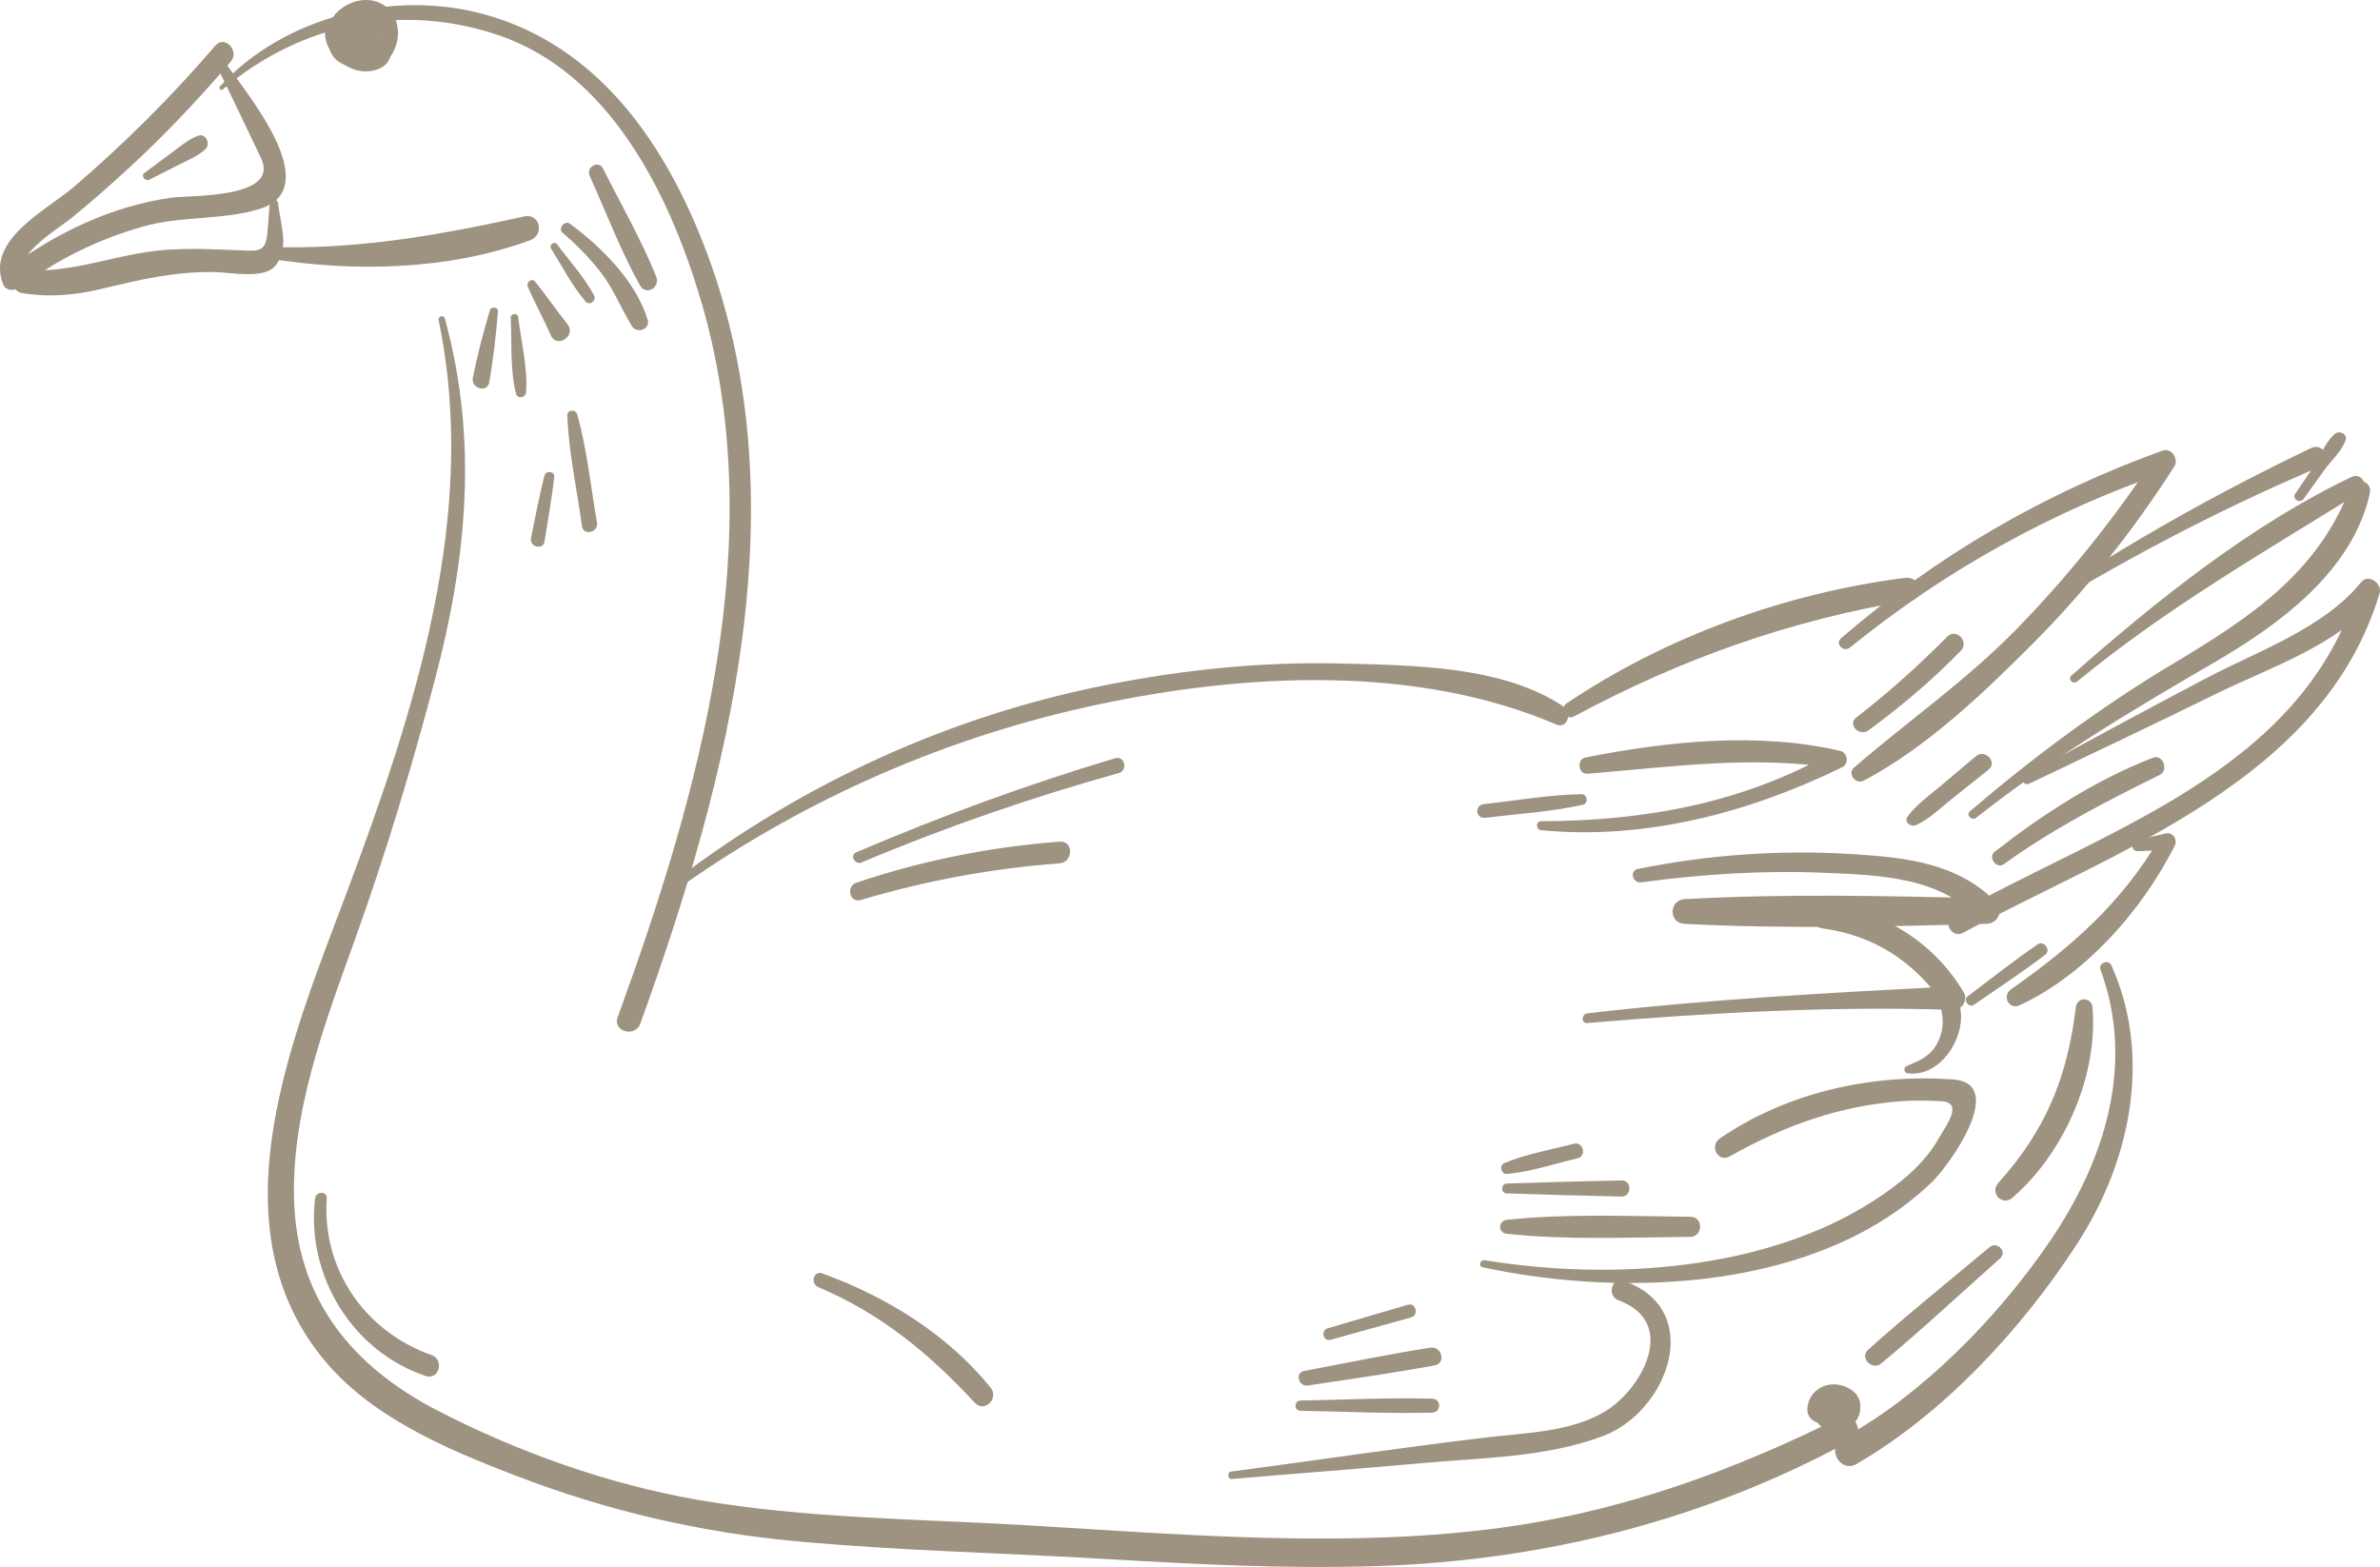 <?xml version="1.0" encoding="UTF-8" standalone="no"?>
<!-- Generator: Adobe Illustrator 16.0.0, SVG Export Plug-In . SVG Version: 6.00 Build 0)  -->

<svg
   xmlns:dc="http://purl.org/dc/elements/1.1/"
   xmlns:cc="http://creativecommons.org/ns#"
   xmlns:rdf="http://www.w3.org/1999/02/22-rdf-syntax-ns#"
   xmlns:svg="http://www.w3.org/2000/svg"
   xmlns="http://www.w3.org/2000/svg"
   xmlns:sodipodi="http://sodipodi.sourceforge.net/DTD/sodipodi-0.dtd"
   xmlns:inkscape="http://www.inkscape.org/namespaces/inkscape"
   version="1.1"
   id="Livello_1"
   x="0px"
   y="0px"
   width="210.362"
   height="138.498"
   viewBox="0 0 210.362 138.498"
   enable-background="new 0 0 1190.55 841.89"
   xml:space="preserve"
   sodipodi:docname="oca.svg"
   inkscape:version="0.92.4 (f8dce91, 2019-08-02)"><defs
   id="defs185">
	
	
	
	
	
	
	
	
	
	
	
	
	
	
	
	
	
	
	
	
	
	
	
	
	
	
	
	
	
	
	
	
	
	
	
	
	
	
	
	
	
	
	
	
	
	
	
	
	
	
	
	
	
	
	
	
	
	
	
	
	
	
	
	
	
	
	
	
	
	
	
	
	
	
	
	
	
	
	
	
	
	
	
	
	
	
	
	
	
</defs><sodipodi:namedview
   pagecolor="#ffffff"
   bordercolor="#666666"
   borderopacity="1"
   objecttolerance="10"
   gridtolerance="10"
   guidetolerance="10"
   inkscape:pageopacity="0"
   inkscape:pageshadow="2"
   inkscape:window-width="3840"
   inkscape:window-height="1985"
   id="namedview183"
   showgrid="false"
   fit-margin-top="0"
   fit-margin-left="0"
   fit-margin-right="0"
   fit-margin-bottom="0"
   inkscape:zoom="1.5857387"
   inkscape:cx="105.17853"
   inkscape:cy="174.91875"
   inkscape:window-x="0"
   inkscape:window-y="0"
   inkscape:window-maximized="1"
   inkscape:current-layer="Livello_1" />
<path
   style="fill:#9e9281"
   inkscape:connector-curvature="0"
   id="path80"
   d="m 38.768,28.295 c 3.589,17.12 -2.107,34.538 -8.089,50.505 -4.69,12.526 -11.86,29.103 -2.264,41.118 4.224,5.288 11.022,8.152 17.161,10.509 8.107,3.113 16.249,5.013 24.898,5.809 9.056,0.834 18.195,1.021 27.275,1.56 7.908,0.469 15.828,0.87 23.753,0.631 14.77,-0.445 29.161,-4.024 42.151,-11.146 1.269,-0.696 0.21,-2.597 -1.073,-1.958 -7.761,3.853 -15.718,6.944 -24.214,8.73 -7.641,1.606 -15.471,1.993 -23.258,1.928 -8.188,-0.069 -16.365,-0.701 -24.536,-1.177 -9.609,-0.558 -19.291,-0.59 -28.8,-2.221 -7.945,-1.364 -16.082,-4.26 -23.234,-7.979 -7.274,-3.784 -12.067,-9.524 -12.517,-17.917 -0.433,-8.064 2.673,-16.186 5.352,-23.645 2.721,-7.577 5.009,-15.176 7.064,-22.958 2.823,-10.698 3.844,-21.128 0.883,-31.927 -0.095,-0.354 -0.626,-0.221 -0.552,0.138 z" /><path
   style="fill:#9e9281"
   inkscape:connector-curvature="0"
   id="path82"
   d="m 19.697,7.896 c 6.866,-5.81 15.784,-7.702 24.362,-4.787 9.811,3.333 15.031,13.926 17.808,23.158 6.369,21.174 0.03,43.612 -7.276,63.646 -0.459,1.259 1.553,1.818 2.006,0.559 7.842,-21.729 14.394,-46.558 5.525,-69.057 -3.59,-9.106 -9.464,-17.441 -19.321,-20.152 -8.021,-2.207 -17.7,0.182 -23.357,6.367 -0.161,0.175 0.071,0.419 0.253,0.266 z" /><path
   style="fill:#9e9281"
   inkscape:connector-curvature="0"
   id="path84"
   d="m 60.345,78.248 c 11.045,-7.754 23.539,-13.189 36.739,-15.985 13.021,-2.757 28.091,-3.543 40.489,1.78 0.93,0.4 1.426,-1.047 0.671,-1.561 -5.362,-3.646 -13.412,-3.675 -19.654,-3.836 -6.996,-0.18 -14.005,0.545 -20.861,1.909 -13.732,2.727 -26.689,8.629 -37.82,17.095 -0.335,0.255 0.092,0.84 0.436,0.598 z" /><path
   style="fill:#9e9281"
   inkscape:connector-curvature="0"
   id="path86"
   d="m 139.134,63.317 c 9.517,-5.114 19.114,-8.517 29.781,-10.28 1.308,-0.215 0.777,-2.125 -0.491,-1.966 -10.471,1.312 -21.165,5.177 -29.929,11.08 -0.701,0.471 -0.127,1.579 0.639,1.166 z" /><path
   style="fill:#9e9281"
   inkscape:connector-curvature="0"
   id="path88"
   d="m 163.51,57.238 c 8.377,-6.8 17.883,-12.075 28.09,-15.575 -0.345,-0.468 -0.69,-0.935 -1.037,-1.402 -3.636,5.498 -7.711,10.619 -12.318,15.336 -4.442,4.547 -9.573,8.109 -14.361,12.235 -0.64,0.55 0.137,1.547 0.853,1.166 5.549,-2.95 10.426,-7.596 14.835,-12.008 4.759,-4.762 8.979,-10.092 12.61,-15.757 0.417,-0.653 -0.247,-1.685 -1.038,-1.402 -10.468,3.76 -20,9.311 -28.418,16.581 -0.563,0.484 0.222,1.283 0.784,0.826 z" /><path
   style="fill:#9e9281"
   inkscape:connector-curvature="0"
   id="path90"
   d="m 174.671,72.273 c 6.595,-5.203 13.729,-9.477 20.979,-13.685 5.768,-3.349 12.26,-8.05 13.811,-14.962 0.258,-1.15 -1.326,-1.564 -1.74,-0.486 -2.901,7.577 -8.954,11.512 -15.664,15.53 -6.375,3.816 -12.284,8.203 -17.931,13.03 -0.393,0.335 0.152,0.884 0.545,0.573 z" /><path
   style="fill:#9e9281"
   inkscape:connector-curvature="0"
   id="path92"
   d="m 183.587,60.241 c 7.876,-6.482 16.402,-11.369 25.009,-16.726 0.854,-0.529 0.159,-1.792 -0.744,-1.361 -8.988,4.288 -17.336,11.01 -24.768,17.56 -0.355,0.313 0.145,0.822 0.503,0.527 z" /><path
   style="fill:#9e9281"
   inkscape:connector-curvature="0"
   id="path94"
   d="m 182.518,52.713 c 7.288,-4.336 14.836,-8.194 22.646,-11.506 1.081,-0.458 0.192,-2.125 -0.882,-1.612 -7.654,3.659 -15.045,7.772 -22.158,12.396 -0.442,0.287 -0.066,0.997 0.394,0.722 z" /><path
   style="fill:#9e9281"
   inkscape:connector-curvature="0"
   id="path96"
   d="m 203.616,44.089 c 0.603,-0.838 1.206,-1.677 1.808,-2.515 0.632,-0.879 1.5,-1.621 1.893,-2.644 0.216,-0.566 -0.561,-0.927 -0.956,-0.575 -0.707,0.63 -1.11,1.573 -1.577,2.384 -0.575,0.999 -1.276,1.941 -1.913,2.9 -0.316,0.474 0.421,0.899 0.745,0.45 z" /><path
   style="fill:#9e9281"
   inkscape:connector-curvature="0"
   id="path98"
   d="m 179.352,69.267 c 5.494,-2.616 10.991,-5.226 16.453,-7.91 4.764,-2.342 10.754,-4.281 14.25,-8.464 -0.544,-0.328 -1.089,-0.655 -1.634,-0.983 -4.918,16.36 -22.477,21.417 -35.764,28.965 -1.005,0.571 -0.156,2.116 0.858,1.57 13.696,-7.358 31.856,-13.528 36.811,-30.004 0.264,-0.877 -0.999,-1.77 -1.634,-0.983 -3.277,4.062 -9.149,6.097 -13.667,8.473 -5.38,2.828 -10.72,5.728 -16.062,8.625 -0.461,0.252 -0.079,0.933 0.389,0.711 z" /><path
   style="fill:#9e9281"
   inkscape:connector-curvature="0"
   id="path100"
   d="m 145.068,77.985 c 5.401,-0.725 10.758,-1.072 16.205,-0.84 4.552,0.193 10.42,0.323 13.538,4.158 0.276,-0.633 0.553,-1.266 0.827,-1.898 -8.839,-0.227 -17.896,-0.42 -26.726,0.064 -1.399,0.077 -1.446,2.111 -0.027,2.186 8.831,0.462 17.888,0.245 26.728,-0.003 0.948,-0.026 1.528,-1.178 0.827,-1.899 -3.422,-3.522 -8.135,-3.979 -12.802,-4.268 -6.288,-0.389 -12.693,0.062 -18.865,1.316 -0.786,0.161 -0.466,1.286 0.295,1.184 z" /><path
   style="fill:#9e9281"
   inkscape:connector-curvature="0"
   id="path102"
   d="m 140.294,90.423 c 10.735,-0.906 21.58,-1.52 32.355,-1.162 0.766,0.026 1.321,-0.872 0.926,-1.541 -2.662,-4.492 -7.31,-7.346 -12.481,-7.869 -1.428,-0.145 -1.403,2.015 -0.026,2.201 4.525,0.614 8.113,2.916 10.682,6.667 0.308,-0.513 0.617,-1.025 0.925,-1.541 -10.822,0.562 -21.599,1.13 -32.37,2.39 -0.533,0.061 -0.568,0.902 -0.011,0.855 z" /><path
   style="fill:#9e9281"
   inkscape:connector-curvature="0"
   id="path104"
   d="m 31.2,3.149 c 0.554,0.256 0.712,0.811 0.369,1.314 0.229,-0.128 0.459,-0.256 0.688,-0.384 -0.449,0.014 -1.369,-0.265 -1.26,-0.906 -0.106,0.175 -0.212,0.352 -0.317,0.527 0.078,-0.073 0.16,-0.101 0.194,-0.111 -0.004,10e-4 0.244,0.01 0.17,-0.024 0.214,0.097 -0.056,-0.009 0,-0.269 0.009,-0.044 0.032,-0.078 0.067,-0.103 -0.16,0.183 -0.104,0.062 -0.013,0.033 0.213,-0.072 0.511,0.178 0.564,0.344 0.053,0.162 0.014,0.037 0.043,0.004 0.275,-0.296 1.066,-0.286 1.458,-0.35 1.486,-0.239 1.175,-2.625 -0.302,-2.59 -1.362,0.033 -2.601,0.389 -3.436,1.525 -0.854,1.165 -0.415,3.091 1.017,3.54 1.212,0.382 2.542,-0.442 2.927,-1.617 0.417,-1.276 -0.426,-2.439 -1.633,-2.811 -1.048,-0.323 -3.007,0.233 -3.01,1.578 -0.005,1.232 0.743,2.334 1.896,2.776 1.028,0.395 2.551,0.213 2.432,-1.181 -0.073,-0.874 -0.896,-1.599 -1.739,-1.707 -0.213,-0.026 -0.312,0.322 -0.115,0.412 z" /><path
   style="fill:#9e9281"
   inkscape:connector-curvature="0"
   id="path106"
   d="m 19.174,5.855 c 1.31,2.71 2.622,5.417 3.904,8.138 1.691,3.593 -6.311,3.251 -7.89,3.472 -5.396,0.755 -10.424,3.199 -14.727,6.465 0.52,0.08 1.038,0.161 1.558,0.242 -0.674,-1.708 3.234,-4.044 4.229,-4.847 1.715,-1.387 3.365,-2.849 4.993,-4.337 3.255,-2.974 6.281,-6.193 9.152,-9.536 0.817,-0.954 -0.53,-2.383 -1.354,-1.424 -3.841,4.469 -7.992,8.614 -12.462,12.451 -2.457,2.11 -7.855,4.695 -6.301,8.648 0.258,0.656 1.104,0.583 1.556,0.241 3.261,-2.471 6.824,-4.198 10.754,-5.331 3.392,-0.979 6.99,-0.547 10.325,-1.558 6.066,-1.838 -1.331,-10.481 -3.043,-13.003 -0.283,-0.418 -0.917,-0.085 -0.694,0.379 z" /><path
   style="fill:#9e9281"
   inkscape:connector-curvature="0"
   id="path108"
   d="m 13.202,15.882 c 0.867,-0.441 1.735,-0.881 2.603,-1.321 0.796,-0.404 1.709,-0.763 2.356,-1.385 0.472,-0.455 0.035,-1.426 -0.649,-1.181 -0.798,0.286 -1.465,0.854 -2.144,1.357 -0.867,0.646 -1.734,1.29 -2.602,1.934 -0.351,0.261 0.074,0.778 0.436,0.596 z" /><path
   style="fill:#9e9281"
   inkscape:connector-curvature="0"
   id="path110"
   d="m 23.84,17.977 c -0.059,0.778 -0.119,1.556 -0.179,2.334 -0.149,1.95 -0.633,1.896 -2.407,1.818 -2.214,-0.096 -4.391,-0.205 -6.605,-0.043 -4.299,0.314 -8.015,2.064 -12.431,1.793 -1.15,-0.07 -1.448,1.829 -0.288,2.021 2.406,0.398 4.619,0.207 6.988,-0.358 3.446,-0.823 6.512,-1.56 10.104,-1.496 1.209,0.02 4.229,0.628 5.23,-0.466 1.411,-1.542 0.532,-3.681 0.332,-5.594 -0.048,-0.469 -0.706,-0.497 -0.744,-0.009 z" /><path
   style="fill:#9e9281"
   inkscape:connector-curvature="0"
   id="path112"
   d="m 23.602,22.827 c 7.569,1.238 15.981,1.086 23.258,-1.593 1.287,-0.474 0.872,-2.413 -0.525,-2.104 -7.57,1.669 -14.785,2.948 -22.589,2.702 -0.564,-0.019 -0.719,0.899 -0.144,0.995 z" /><path
   style="fill:#9e9281"
   inkscape:connector-curvature="0"
   id="path114"
   d="m 45.14,28.083 c 0.115,2.155 -0.07,4.604 0.467,6.695 0.132,0.514 0.85,0.397 0.889,-0.105 0.168,-2.144 -0.443,-4.529 -0.7,-6.667 -0.046,-0.375 -0.676,-0.298 -0.656,0.077 z" /><path
   style="fill:#9e9281"
   inkscape:connector-curvature="0"
   id="path116"
   d="m 43.293,27.437 c -0.581,1.961 -1.104,3.951 -1.5,5.958 -0.187,0.949 1.283,1.356 1.45,0.404 0.361,-2.068 0.6,-4.167 0.766,-6.259 0.033,-0.422 -0.6,-0.488 -0.716,-0.103 z" /><path
   style="fill:#9e9281"
   inkscape:connector-curvature="0"
   id="path118"
   d="m 46.653,25.352 c 0.633,1.468 1.408,2.861 2.052,4.322 0.497,1.126 2.298,0.022 1.433,-1.048 -0.985,-1.218 -1.853,-2.524 -2.851,-3.737 -0.305,-0.371 -0.8,0.08 -0.634,0.463 z" /><path
   style="fill:#9e9281"
   inkscape:connector-curvature="0"
   id="path120"
   d="m 48.702,21.969 c 0.979,1.544 1.863,3.294 3.055,4.681 0.354,0.411 0.995,-0.088 0.749,-0.546 -0.864,-1.608 -2.185,-3.059 -3.271,-4.524 -0.226,-0.305 -0.734,0.074 -0.533,0.389 z" /><path
   style="fill:#9e9281"
   inkscape:connector-curvature="0"
   id="path122"
   d="m 188.94,75.233 c 0.876,-0.024 1.751,-0.069 2.627,-0.102 -0.209,-0.375 -0.418,-0.749 -0.627,-1.125 -3.424,5.808 -7.747,9.609 -13.188,13.438 -0.834,0.588 -0.182,1.847 0.769,1.404 5.86,-2.731 10.803,-8.395 13.69,-14.075 0.287,-0.565 -0.152,-1.263 -0.816,-1.104 -0.854,0.206 -1.713,0.399 -2.566,0.612 -0.527,0.131 -0.447,0.967 0.111,0.952 z" /><path
   style="fill:#9e9281"
   inkscape:connector-curvature="0"
   id="path124"
   d="m 185.649,85.684 c 3.096,8.372 0.387,16.892 -4.44,23.988 -4.536,6.665 -11.253,13.599 -18.362,17.465 -1.467,0.797 -0.198,3.099 1.239,2.265 7.767,-4.501 14.677,-12.004 19.526,-19.498 4.693,-7.255 6.636,-16.506 3.003,-24.598 -0.243,-0.538 -1.171,-0.179 -0.966,0.378 z" /><path
   style="fill:#9e9281"
   inkscape:connector-curvature="0"
   id="path126"
   d="m 131.052,112.011 c 12.709,2.73 29.798,2.038 39.729,-7.556 1.52,-1.468 6.713,-8.71 1.811,-9.052 -7.154,-0.498 -14.618,1.13 -20.582,5.225 -0.94,0.646 -0.165,2.166 0.868,1.584 4.888,-2.754 9.832,-4.54 15.468,-4.898 1.055,-0.067 2.113,-0.028 3.167,0.011 2.141,0.078 0.457,2.199 -0.126,3.248 -1.322,2.38 -3.611,4.172 -5.86,5.61 -9.656,6.183 -23.299,7.013 -34.299,5.204 -0.404,-0.067 -0.593,0.536 -0.176,0.624 z" /><path
   style="fill:#9e9281"
   inkscape:connector-curvature="0"
   id="path128"
   d="m 168.572,94.859 c 3.038,0.46 5.436,-3.517 4.588,-6.146 -0.326,-1.01 -1.892,-0.644 -1.613,0.403 0.304,1.141 0.198,2.204 -0.393,3.231 -0.611,1.062 -1.589,1.441 -2.654,1.885 -0.265,0.111 -0.217,0.584 0.072,0.627 z" /><path
   style="fill:#9e9281"
   inkscape:connector-curvature="0"
   id="path130"
   d="m 108.885,130.726 c 5.547,-0.492 11.104,-0.88 16.649,-1.393 5.332,-0.493 11.207,-0.495 16.25,-2.445 5.653,-2.186 8.961,-11.122 1.751,-13.669 -1.081,-0.382 -1.541,1.316 -0.477,1.709 5.304,1.956 2.102,7.812 -1.173,9.812 -3.027,1.849 -7.175,1.913 -10.602,2.321 -7.51,0.894 -14.981,2.017 -22.476,3.009 -0.371,0.05 -0.296,0.689 0.078,0.656 z" /><path
   style="fill:#9e9281"
   inkscape:connector-curvature="0"
   id="path132"
   d="m 72.334,113.77 c 5.509,2.324 9.798,5.863 13.823,10.212 0.858,0.928 2.17,-0.378 1.399,-1.332 -3.803,-4.718 -9.241,-8.057 -14.882,-10.1 -0.779,-0.282 -1.072,0.912 -0.34,1.22 z" /><path
   style="fill:#9e9281"
   inkscape:connector-curvature="0"
   id="path134"
   d="m 50.143,36.726 c 0.127,3.26 0.848,6.569 1.303,9.799 0.122,0.862 1.473,0.539 1.322,-0.33 -0.554,-3.16 -0.881,-6.483 -1.752,-9.571 -0.133,-0.47 -0.892,-0.418 -0.873,0.102 z" /><path
   style="fill:#9e9281"
   inkscape:connector-curvature="0"
   id="path136"
   d="m 48.129,42.025 c -0.476,1.817 -0.803,3.686 -1.193,5.524 -0.166,0.786 1.071,1.108 1.19,0.333 0.292,-1.907 0.656,-3.818 0.859,-5.736 0.054,-0.498 -0.732,-0.591 -0.856,-0.121 z" /><path
   style="fill:#9e9281"
   inkscape:connector-curvature="0"
   id="path138"
   d="m 136.227,73.378 c 9.214,0.888 18.375,-1.553 26.6,-5.563 0.612,-0.298 0.494,-1.29 -0.166,-1.444 -7.259,-1.694 -15.274,-0.854 -22.518,0.58 -0.804,0.159 -0.662,1.503 0.168,1.436 7.463,-0.609 14.445,-1.62 21.929,-0.504 -0.057,-0.482 -0.111,-0.963 -0.166,-1.444 -8.005,4.561 -16.73,6.113 -25.836,6.147 -0.518,0.002 -0.514,0.743 -0.011,0.792 z" /><path
   style="fill:#9e9281"
   inkscape:connector-curvature="0"
   id="path140"
   d="m 114.94,124.693 c 3.876,0.067 7.776,0.27 11.652,0.165 0.794,-0.021 0.816,-1.214 0.016,-1.234 -3.876,-0.104 -7.78,0.097 -11.657,0.165 -0.581,0.011 -0.596,0.893 -0.011,0.904 z" /><path
   style="fill:#9e9281"
   inkscape:connector-curvature="0"
   id="path142"
   d="m 115.605,122.461 c 3.736,-0.566 7.484,-1.093 11.202,-1.78 1.033,-0.19 0.625,-1.729 -0.391,-1.566 -3.727,0.591 -7.428,1.346 -11.134,2.057 -0.853,0.162 -0.512,1.415 0.323,1.289 z" /><path
   style="fill:#9e9281"
   inkscape:connector-curvature="0"
   id="path144"
   d="m 117.605,118.419 c 2.369,-0.657 4.738,-1.315 7.108,-1.973 0.718,-0.201 0.436,-1.333 -0.28,-1.123 -2.359,0.693 -4.721,1.389 -7.081,2.082 -0.645,0.189 -0.399,1.195 0.253,1.014 z" /><path
   style="fill:#9e9281"
   inkscape:connector-curvature="0"
   id="path146"
   d="m 133.181,109.051 c 5.31,0.572 10.874,0.313 16.214,0.27 1.142,-0.011 1.17,-1.765 0.021,-1.774 -5.341,-0.043 -10.909,-0.301 -16.221,0.271 -0.785,0.082 -0.818,1.146 -0.014,1.233 z" /><path
   style="fill:#9e9281"
   inkscape:connector-curvature="0"
   id="path148"
   d="m 133.184,105.48 c 3.377,0.116 6.752,0.207 10.132,0.278 0.92,0.019 0.938,-1.444 0.017,-1.427 -3.38,0.072 -6.759,0.162 -10.138,0.278 -0.561,0.02 -0.576,0.853 -0.011,0.871 z" /><path
   style="fill:#9e9281"
   inkscape:connector-curvature="0"
   id="path150"
   d="m 133.182,103.763 c 2.09,-0.185 4.207,-0.901 6.248,-1.382 0.836,-0.194 0.509,-1.51 -0.321,-1.29 -2.026,0.537 -4.233,0.902 -6.164,1.722 -0.459,0.194 -0.261,0.995 0.237,0.95 z" /><path
   style="fill:#9e9281"
   inkscape:connector-curvature="0"
   id="path152"
   d="m 139.782,70.198 c -2.859,0.043 -5.77,0.562 -8.613,0.872 -0.887,0.096 -0.745,1.329 0.143,1.216 2.838,-0.361 5.789,-0.531 8.58,-1.153 0.526,-0.116 0.432,-0.944 -0.11,-0.935 z" /><path
   style="fill:#9e9281"
   inkscape:connector-curvature="0"
   id="path154"
   d="m 165.15,64.552 c 2.905,-2.131 5.651,-4.449 8.163,-7.036 0.773,-0.797 -0.403,-2.04 -1.19,-1.251 -2.542,2.549 -5.199,4.958 -8.054,7.152 -0.81,0.621 0.283,1.72 1.081,1.135 z" /><path
   style="fill:#9e9281"
   inkscape:connector-curvature="0"
   id="path156"
   d="m 169.35,72.934 c 1.145,-0.525 2.157,-1.512 3.14,-2.296 1.094,-0.873 2.187,-1.744 3.28,-2.616 0.818,-0.653 -0.321,-1.859 -1.125,-1.181 -1.067,0.898 -2.136,1.797 -3.203,2.697 -0.965,0.812 -2.087,1.604 -2.832,2.626 -0.352,0.481 0.285,0.98 0.74,0.77 z" /><path
   style="fill:#9e9281"
   inkscape:connector-curvature="0"
   id="path158"
   d="m 177.102,76.391 c 4.347,-3.142 8.991,-5.532 13.787,-7.897 0.83,-0.409 0.283,-1.862 -0.594,-1.522 -5.084,1.971 -9.712,4.979 -14,8.316 -0.615,0.478 0.176,1.56 0.807,1.103 z" /><path
   style="fill:#9e9281"
   inkscape:connector-curvature="0"
   id="path160"
   d="m 174.458,88.817 c 2.12,-1.464 4.284,-2.879 6.331,-4.445 0.513,-0.393 -0.135,-1.276 -0.667,-0.914 -2.129,1.451 -4.153,3.062 -6.21,4.611 -0.421,0.318 0.113,1.048 0.546,0.748 z" /><path
   style="fill:#9e9281"
   inkscape:connector-curvature="0"
   id="path162"
   d="m 183.477,89.032 c -0.755,6.213 -2.648,10.844 -6.857,15.533 -0.774,0.861 0.357,2.075 1.245,1.308 4.562,-3.948 7.586,-10.754 7.086,-16.824 -0.079,-0.954 -1.36,-0.96 -1.474,-0.017 z" /><path
   style="fill:#9e9281"
   inkscape:connector-curvature="0"
   id="path164"
   d="m 76.165,76.224 c 7.405,-3.125 14.985,-5.734 22.724,-7.9 0.838,-0.233 0.506,-1.554 -0.324,-1.305 -7.789,2.325 -15.413,5.122 -22.887,8.316 -0.602,0.258 -0.108,1.141 0.487,0.889 z" /><path
   style="fill:#9e9281"
   inkscape:connector-curvature="0"
   id="path166"
   d="m 76.086,79.548 c 5.741,-1.711 11.588,-2.792 17.564,-3.241 1.221,-0.092 1.258,-2.009 0.022,-1.917 -6.145,0.463 -12.126,1.662 -17.97,3.622 -0.955,0.321 -0.604,1.831 0.384,1.536 z" /><path
   style="fill:#9e9281"
   inkscape:connector-curvature="0"
   id="path168"
   d="m 27.852,105.921 c -0.816,6.785 3.254,13.513 9.778,15.698 1.175,0.394 1.672,-1.438 0.516,-1.847 -5.882,-2.079 -9.693,-7.565 -9.265,-13.84 0.046,-0.671 -0.951,-0.658 -1.029,-0.011 z" /><path
   style="fill:#9e9281"
   inkscape:connector-curvature="0"
   id="path170"
   d="m 49.732,20.588 c 1.219,1.02 2.306,2.141 3.293,3.388 1.186,1.499 1.845,3.222 2.815,4.835 0.433,0.718 1.665,0.308 1.405,-0.548 -1.034,-3.405 -4.082,-6.427 -6.867,-8.484 -0.471,-0.348 -1.098,0.431 -0.646,0.809 z" /><path
   style="fill:#9e9281"
   inkscape:connector-curvature="0"
   id="path172"
   d="m 52.119,15.543 c 1.453,3.215 2.733,6.609 4.45,9.69 0.526,0.947 1.811,0.165 1.432,-0.782 -1.307,-3.271 -3.127,-6.402 -4.701,-9.554 -0.392,-0.784 -1.535,-0.134 -1.181,0.646 z" /><path
   style="fill:#9e9281"
   inkscape:connector-curvature="0"
   id="path174"
   d="m 29.951,1.52 c -1.533,1.848 0.296,4.92 2.639,4.645 2.499,-0.291 3.498,-3.929 1.597,-5.517 -2.073,-1.732 -5.717,0.266 -5.257,2.968 0.214,1.249 1.188,2.088 2.326,2.508 1.121,0.413 2.904,0.168 3.261,-1.157 0.164,-0.606 -0.376,-1.079 -0.953,-0.98 -0.49,0.082 -0.924,0.397 -1.439,0.318 -0.468,-0.072 -1.048,-0.354 -1.23,-0.827 -0.399,-1.044 1.129,-1.892 1.981,-1.474 1.077,0.527 0.519,2.166 -0.325,2.607 -1.404,0.735 -2.406,-1.523 -1.949,-2.571 0.168,-0.39 -0.32,-0.919 -0.651,-0.52 z" /><path
   style="fill:#9e9281"
   inkscape:connector-curvature="0"
   id="path176"
   d="m 175.85,110.233 c -3.577,3.004 -7.239,5.931 -10.717,9.051 -0.812,0.729 0.335,1.899 1.158,1.215 3.588,-2.983 7.011,-6.178 10.497,-9.279 0.662,-0.588 -0.273,-1.547 -0.938,-0.987 z" /><path
   style="fill:#9e9281"
   inkscape:connector-curvature="0"
   id="path178"
   d="m 161.225,124.62 c 0,-0.002 0.343,-0.158 0.097,-0.223 -0.65,-0.17 -1.087,0.489 -0.839,1.056 0.396,0.902 1.402,1.102 2.282,0.932 1.181,-0.228 1.818,-1.26 1.634,-2.407 -0.174,-1.068 -1.379,-1.625 -2.347,-1.615 -1.257,0.013 -2.257,0.928 -2.307,2.189 -0.056,1.408 2.277,1.794 2.488,0.356 0.047,-0.321 0.077,-0.135 -0.078,0.024 -0.201,0.208 0.081,-0.039 0.177,-0.086 -0.11,0.053 -0.064,0.027 0.026,0.024 0.144,0.008 0.146,0.008 0.01,-0.002 0.233,0.049 -0.021,-0.021 -0.09,-0.079 0.149,0.128 -0.059,-0.068 -0.026,-0.259 0.027,-0.163 -0.095,0.169 -0.034,0.126 -0.073,0.051 -0.364,0.22 -0.452,0.094 -0.217,0.361 -0.434,0.721 -0.65,1.082 1,0.064 1.816,-1.119 1.176,-1.978 -0.498,-0.667 -1.656,-0.565 -2.004,0.2 -0.285,0.628 0.562,1.182 0.937,0.566 z" />
</svg>